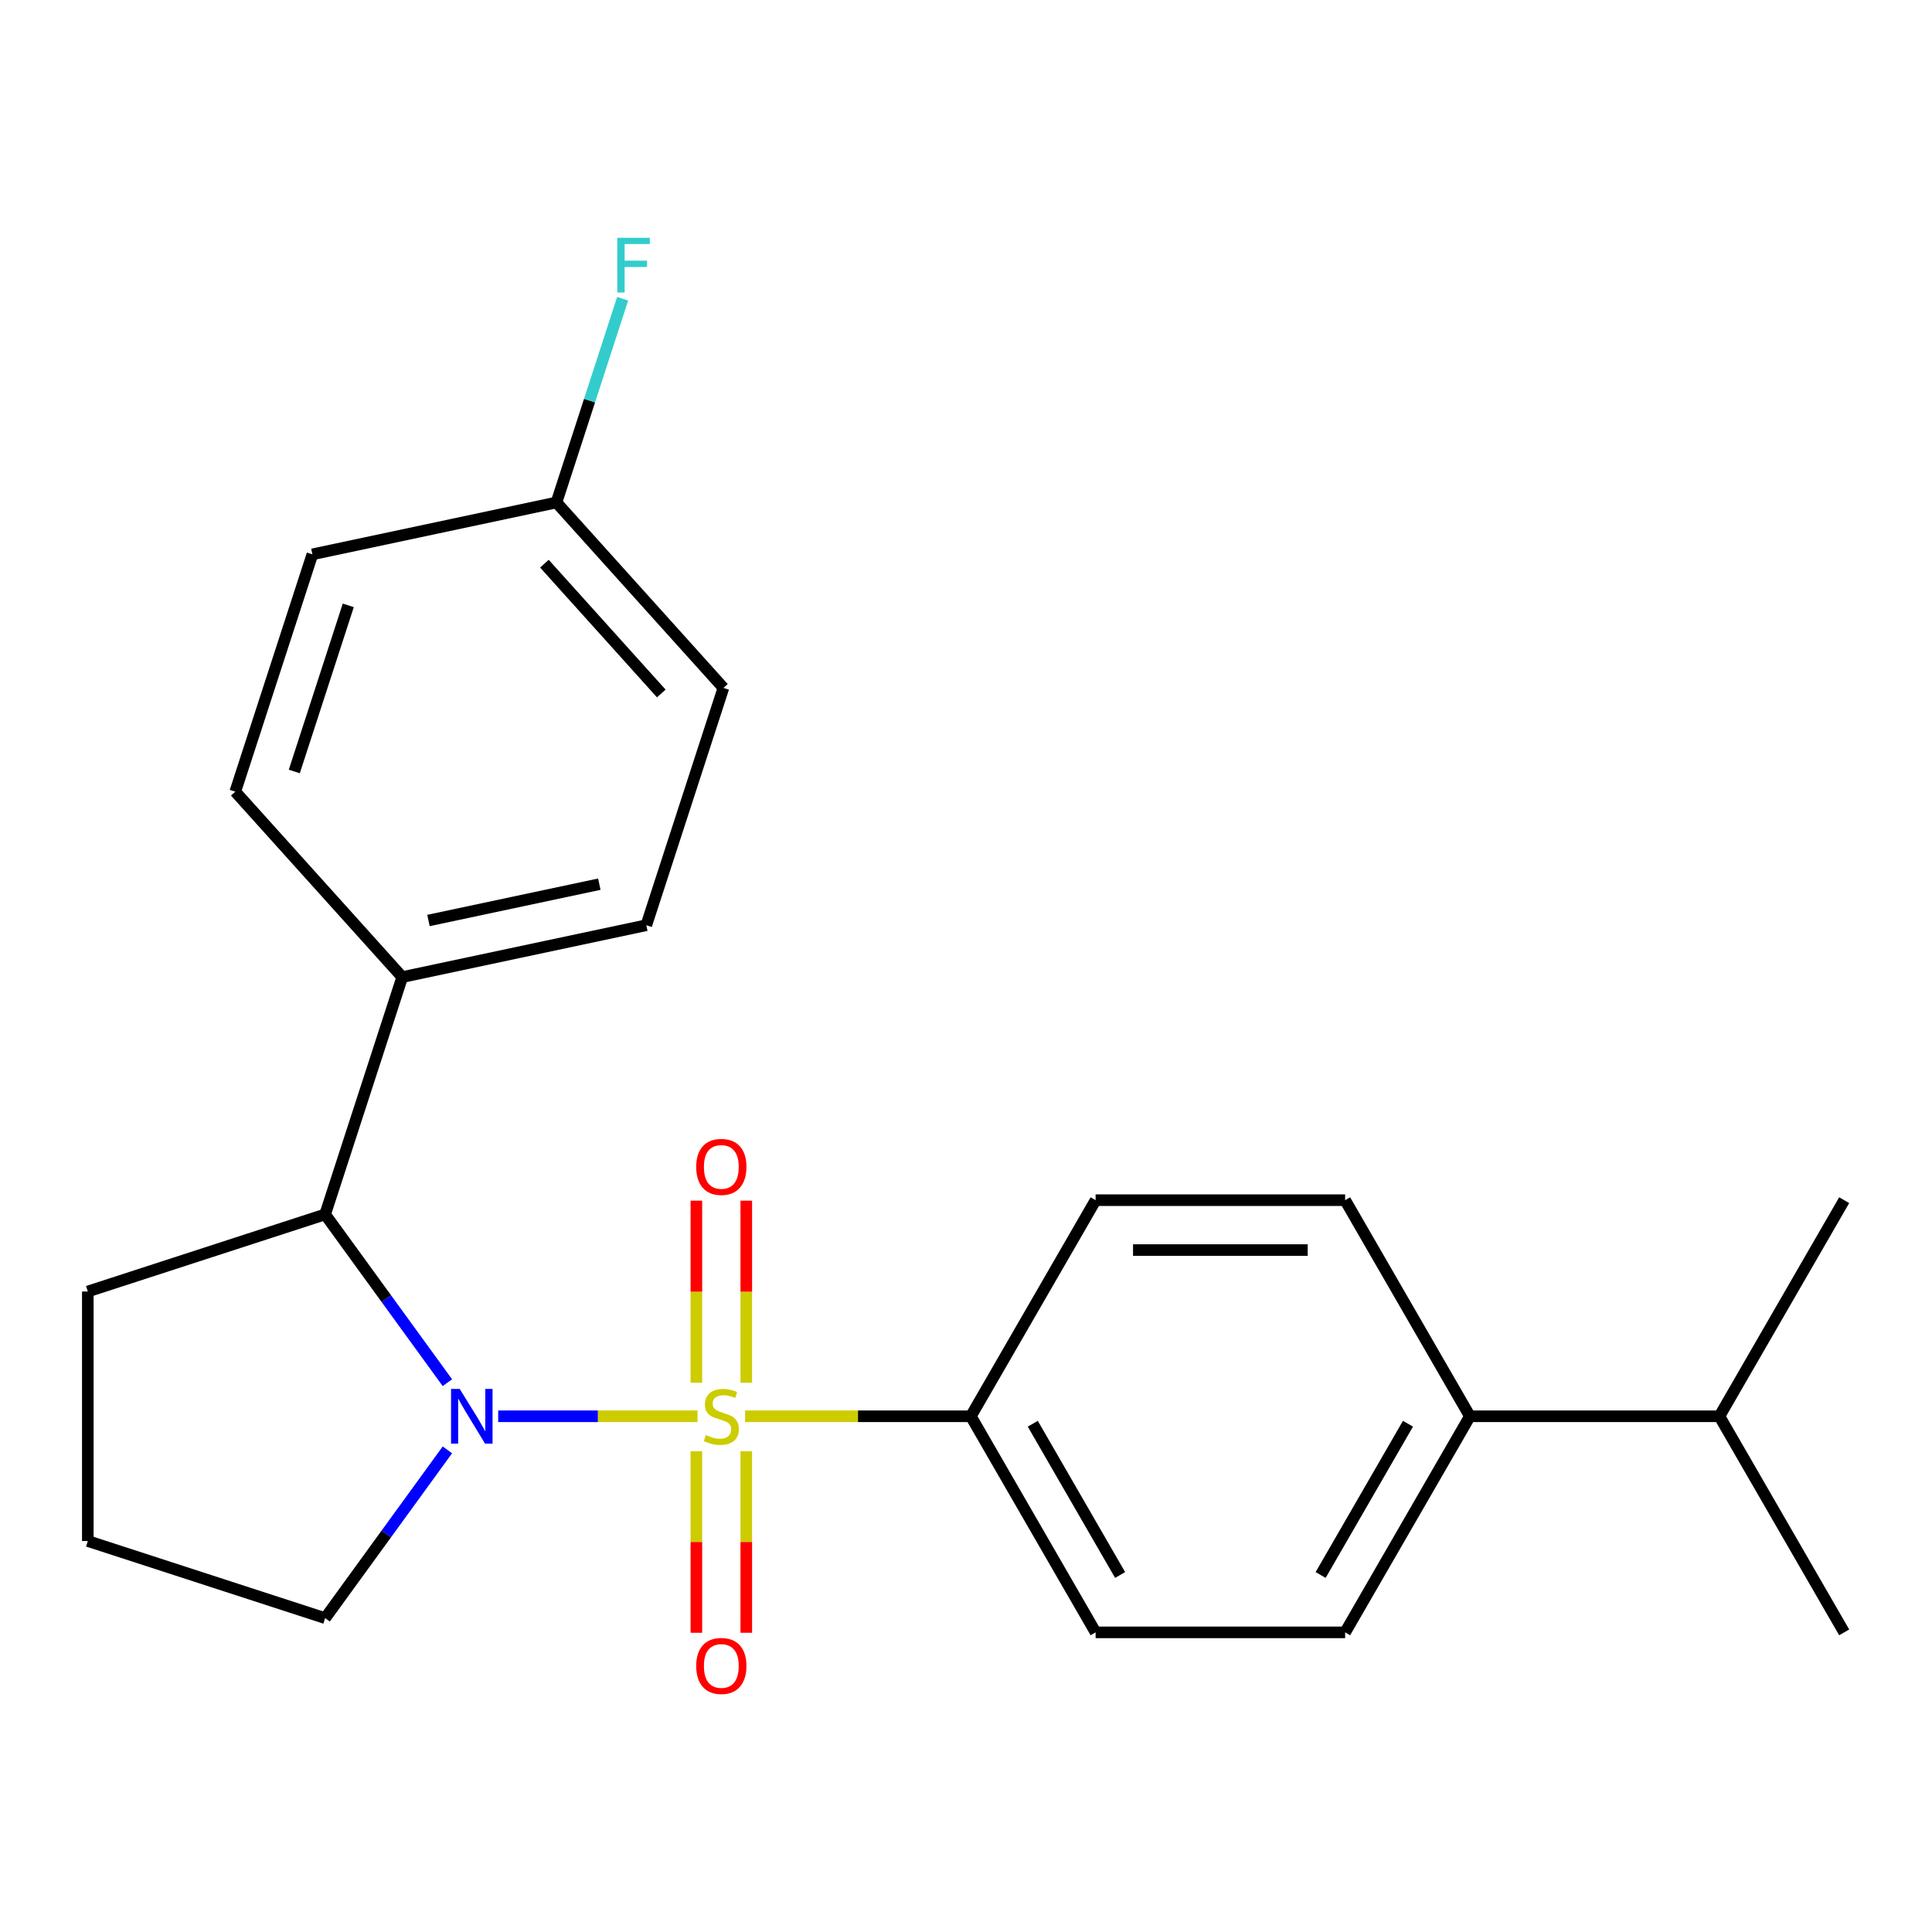 <?xml version='1.0' encoding='iso-8859-1'?>
<svg version='1.1' baseProfile='full'
              xmlns='http://www.w3.org/2000/svg'
                      xmlns:rdkit='http://www.rdkit.org/xml'
                      xmlns:xlink='http://www.w3.org/1999/xlink'
                  xml:space='preserve'
width='1000px' height='1000px' viewBox='0 0 1000 1000'>
<!-- END OF HEADER -->
<rect style='opacity:1.0;fill:#FFFFFF;stroke:none' width='1000' height='1000' x='0' y='0'> </rect>
<path class='bond-0' d='M 361.046,733.059 L 309.454,733.059' style='fill:none;fill-rule:evenodd;stroke:#CCCC00;stroke-width:6px;stroke-linecap:butt;stroke-linejoin:miter;stroke-opacity:1' />
<path class='bond-0' d='M 309.454,733.059 L 257.862,733.059' style='fill:none;fill-rule:evenodd;stroke:#0000FF;stroke-width:6px;stroke-linecap:butt;stroke-linejoin:miter;stroke-opacity:1' />
<path class='bond-2' d='M 385.664,733.059 L 444.086,733.059' style='fill:none;fill-rule:evenodd;stroke:#CCCC00;stroke-width:6px;stroke-linecap:butt;stroke-linejoin:miter;stroke-opacity:1' />
<path class='bond-2' d='M 444.086,733.059 L 502.508,733.059' style='fill:none;fill-rule:evenodd;stroke:#000000;stroke-width:6px;stroke-linecap:butt;stroke-linejoin:miter;stroke-opacity:1' />
<path class='bond-3' d='M 386.27,715.71 L 386.27,668.585' style='fill:none;fill-rule:evenodd;stroke:#CCCC00;stroke-width:6px;stroke-linecap:butt;stroke-linejoin:miter;stroke-opacity:1' />
<path class='bond-3' d='M 386.27,668.585 L 386.27,621.46' style='fill:none;fill-rule:evenodd;stroke:#FF0000;stroke-width:6px;stroke-linecap:butt;stroke-linejoin:miter;stroke-opacity:1' />
<path class='bond-3' d='M 360.439,715.71 L 360.439,668.585' style='fill:none;fill-rule:evenodd;stroke:#CCCC00;stroke-width:6px;stroke-linecap:butt;stroke-linejoin:miter;stroke-opacity:1' />
<path class='bond-3' d='M 360.439,668.585 L 360.439,621.46' style='fill:none;fill-rule:evenodd;stroke:#FF0000;stroke-width:6px;stroke-linecap:butt;stroke-linejoin:miter;stroke-opacity:1' />
<path class='bond-4' d='M 360.439,751.168 L 360.439,798.142' style='fill:none;fill-rule:evenodd;stroke:#CCCC00;stroke-width:6px;stroke-linecap:butt;stroke-linejoin:miter;stroke-opacity:1' />
<path class='bond-4' d='M 360.439,798.142 L 360.439,845.116' style='fill:none;fill-rule:evenodd;stroke:#FF0000;stroke-width:6px;stroke-linecap:butt;stroke-linejoin:miter;stroke-opacity:1' />
<path class='bond-4' d='M 386.27,751.168 L 386.27,798.142' style='fill:none;fill-rule:evenodd;stroke:#CCCC00;stroke-width:6px;stroke-linecap:butt;stroke-linejoin:miter;stroke-opacity:1' />
<path class='bond-4' d='M 386.27,798.142 L 386.27,845.116' style='fill:none;fill-rule:evenodd;stroke:#FF0000;stroke-width:6px;stroke-linecap:butt;stroke-linejoin:miter;stroke-opacity:1' />
<path class='bond-1' d='M 231.568,715.67 L 199.927,672.121' style='fill:none;fill-rule:evenodd;stroke:#0000FF;stroke-width:6px;stroke-linecap:butt;stroke-linejoin:miter;stroke-opacity:1' />
<path class='bond-1' d='M 199.927,672.121 L 168.287,628.571' style='fill:none;fill-rule:evenodd;stroke:#000000;stroke-width:6px;stroke-linecap:butt;stroke-linejoin:miter;stroke-opacity:1' />
<path class='bond-13' d='M 231.568,750.448 L 199.927,793.997' style='fill:none;fill-rule:evenodd;stroke:#0000FF;stroke-width:6px;stroke-linecap:butt;stroke-linejoin:miter;stroke-opacity:1' />
<path class='bond-13' d='M 199.927,793.997 L 168.287,837.546' style='fill:none;fill-rule:evenodd;stroke:#000000;stroke-width:6px;stroke-linecap:butt;stroke-linejoin:miter;stroke-opacity:1' />
<path class='bond-5' d='M 168.287,628.571 L 208.197,505.739' style='fill:none;fill-rule:evenodd;stroke:#000000;stroke-width:6px;stroke-linecap:butt;stroke-linejoin:miter;stroke-opacity:1' />
<path class='bond-19' d='M 168.287,628.571 L 45.455,668.482' style='fill:none;fill-rule:evenodd;stroke:#000000;stroke-width:6px;stroke-linecap:butt;stroke-linejoin:miter;stroke-opacity:1' />
<path class='bond-7' d='M 502.508,733.059 L 567.085,621.209' style='fill:none;fill-rule:evenodd;stroke:#000000;stroke-width:6px;stroke-linecap:butt;stroke-linejoin:miter;stroke-opacity:1' />
<path class='bond-8' d='M 502.508,733.059 L 567.085,844.909' style='fill:none;fill-rule:evenodd;stroke:#000000;stroke-width:6px;stroke-linecap:butt;stroke-linejoin:miter;stroke-opacity:1' />
<path class='bond-8' d='M 534.565,736.921 L 579.769,815.216' style='fill:none;fill-rule:evenodd;stroke:#000000;stroke-width:6px;stroke-linecap:butt;stroke-linejoin:miter;stroke-opacity:1' />
<path class='bond-11' d='M 208.197,505.739 L 334.529,478.887' style='fill:none;fill-rule:evenodd;stroke:#000000;stroke-width:6px;stroke-linecap:butt;stroke-linejoin:miter;stroke-opacity:1' />
<path class='bond-11' d='M 221.777,476.445 L 310.208,457.648' style='fill:none;fill-rule:evenodd;stroke:#000000;stroke-width:6px;stroke-linecap:butt;stroke-linejoin:miter;stroke-opacity:1' />
<path class='bond-12' d='M 208.197,505.739 L 121.777,409.759' style='fill:none;fill-rule:evenodd;stroke:#000000;stroke-width:6px;stroke-linecap:butt;stroke-linejoin:miter;stroke-opacity:1' />
<path class='bond-6' d='M 760.815,733.059 L 696.238,844.909' style='fill:none;fill-rule:evenodd;stroke:#000000;stroke-width:6px;stroke-linecap:butt;stroke-linejoin:miter;stroke-opacity:1' />
<path class='bond-6' d='M 728.759,736.921 L 683.555,815.216' style='fill:none;fill-rule:evenodd;stroke:#000000;stroke-width:6px;stroke-linecap:butt;stroke-linejoin:miter;stroke-opacity:1' />
<path class='bond-15' d='M 760.815,733.059 L 889.969,733.059' style='fill:none;fill-rule:evenodd;stroke:#000000;stroke-width:6px;stroke-linecap:butt;stroke-linejoin:miter;stroke-opacity:1' />
<path class='bond-23' d='M 760.815,733.059 L 696.238,621.209' style='fill:none;fill-rule:evenodd;stroke:#000000;stroke-width:6px;stroke-linecap:butt;stroke-linejoin:miter;stroke-opacity:1' />
<path class='bond-9' d='M 567.085,621.209 L 696.238,621.209' style='fill:none;fill-rule:evenodd;stroke:#000000;stroke-width:6px;stroke-linecap:butt;stroke-linejoin:miter;stroke-opacity:1' />
<path class='bond-9' d='M 586.458,647.039 L 676.865,647.039' style='fill:none;fill-rule:evenodd;stroke:#000000;stroke-width:6px;stroke-linecap:butt;stroke-linejoin:miter;stroke-opacity:1' />
<path class='bond-10' d='M 567.085,844.909 L 696.238,844.909' style='fill:none;fill-rule:evenodd;stroke:#000000;stroke-width:6px;stroke-linecap:butt;stroke-linejoin:miter;stroke-opacity:1' />
<path class='bond-16' d='M 334.529,478.887 L 374.439,356.054' style='fill:none;fill-rule:evenodd;stroke:#000000;stroke-width:6px;stroke-linecap:butt;stroke-linejoin:miter;stroke-opacity:1' />
<path class='bond-17' d='M 121.777,409.759 L 161.687,286.927' style='fill:none;fill-rule:evenodd;stroke:#000000;stroke-width:6px;stroke-linecap:butt;stroke-linejoin:miter;stroke-opacity:1' />
<path class='bond-17' d='M 152.33,399.317 L 180.267,313.334' style='fill:none;fill-rule:evenodd;stroke:#000000;stroke-width:6px;stroke-linecap:butt;stroke-linejoin:miter;stroke-opacity:1' />
<path class='bond-20' d='M 168.287,837.546 L 45.455,797.635' style='fill:none;fill-rule:evenodd;stroke:#000000;stroke-width:6px;stroke-linecap:butt;stroke-linejoin:miter;stroke-opacity:1' />
<path class='bond-14' d='M 288.019,260.075 L 161.687,286.927' style='fill:none;fill-rule:evenodd;stroke:#000000;stroke-width:6px;stroke-linecap:butt;stroke-linejoin:miter;stroke-opacity:1' />
<path class='bond-18' d='M 288.019,260.075 L 305.149,207.353' style='fill:none;fill-rule:evenodd;stroke:#000000;stroke-width:6px;stroke-linecap:butt;stroke-linejoin:miter;stroke-opacity:1' />
<path class='bond-18' d='M 305.149,207.353 L 322.279,154.631' style='fill:none;fill-rule:evenodd;stroke:#33CCCC;stroke-width:6px;stroke-linecap:butt;stroke-linejoin:miter;stroke-opacity:1' />
<path class='bond-25' d='M 288.019,260.075 L 374.439,356.054' style='fill:none;fill-rule:evenodd;stroke:#000000;stroke-width:6px;stroke-linecap:butt;stroke-linejoin:miter;stroke-opacity:1' />
<path class='bond-25' d='M 281.786,291.756 L 342.28,358.941' style='fill:none;fill-rule:evenodd;stroke:#000000;stroke-width:6px;stroke-linecap:butt;stroke-linejoin:miter;stroke-opacity:1' />
<path class='bond-21' d='M 889.969,733.059 L 954.545,844.909' style='fill:none;fill-rule:evenodd;stroke:#000000;stroke-width:6px;stroke-linecap:butt;stroke-linejoin:miter;stroke-opacity:1' />
<path class='bond-22' d='M 889.969,733.059 L 954.545,621.209' style='fill:none;fill-rule:evenodd;stroke:#000000;stroke-width:6px;stroke-linecap:butt;stroke-linejoin:miter;stroke-opacity:1' />
<path class='bond-24' d='M 45.455,668.482 L 45.455,797.635' style='fill:none;fill-rule:evenodd;stroke:#000000;stroke-width:6px;stroke-linecap:butt;stroke-linejoin:miter;stroke-opacity:1' />
<path  class='atom-0' d='M 365.355 742.779
Q 365.675 742.899, 366.995 743.459
Q 368.315 744.019, 369.755 744.379
Q 371.235 744.699, 372.675 744.699
Q 375.355 744.699, 376.915 743.419
Q 378.475 742.099, 378.475 739.819
Q 378.475 738.259, 377.675 737.299
Q 376.915 736.339, 375.715 735.819
Q 374.515 735.299, 372.515 734.699
Q 369.995 733.939, 368.475 733.219
Q 366.995 732.499, 365.915 730.979
Q 364.875 729.459, 364.875 726.899
Q 364.875 723.339, 367.275 721.139
Q 369.715 718.939, 374.515 718.939
Q 377.795 718.939, 381.515 720.499
L 380.595 723.579
Q 377.195 722.179, 374.635 722.179
Q 371.875 722.179, 370.355 723.339
Q 368.835 724.459, 368.875 726.419
Q 368.875 727.939, 369.635 728.859
Q 370.435 729.779, 371.555 730.299
Q 372.715 730.819, 374.635 731.419
Q 377.195 732.219, 378.715 733.019
Q 380.235 733.819, 381.315 735.459
Q 382.435 737.059, 382.435 739.819
Q 382.435 743.739, 379.795 745.859
Q 377.195 747.939, 372.835 747.939
Q 370.315 747.939, 368.395 747.379
Q 366.515 746.859, 364.275 745.939
L 365.355 742.779
' fill='#CCCC00'/>
<path  class='atom-1' d='M 237.941 718.899
L 247.221 733.899
Q 248.141 735.379, 249.621 738.059
Q 251.101 740.739, 251.181 740.899
L 251.181 718.899
L 254.941 718.899
L 254.941 747.219
L 251.061 747.219
L 241.101 730.819
Q 239.941 728.899, 238.701 726.699
Q 237.501 724.499, 237.141 723.819
L 237.141 747.219
L 233.461 747.219
L 233.461 718.899
L 237.941 718.899
' fill='#0000FF'/>
<path  class='atom-4' d='M 360.355 603.985
Q 360.355 597.185, 363.715 593.385
Q 367.075 589.585, 373.355 589.585
Q 379.635 589.585, 382.995 593.385
Q 386.355 597.185, 386.355 603.985
Q 386.355 610.865, 382.955 614.785
Q 379.555 618.665, 373.355 618.665
Q 367.115 618.665, 363.715 614.785
Q 360.355 610.905, 360.355 603.985
M 373.355 615.465
Q 377.675 615.465, 379.995 612.585
Q 382.355 609.665, 382.355 603.985
Q 382.355 598.425, 379.995 595.625
Q 377.675 592.785, 373.355 592.785
Q 369.035 592.785, 366.675 595.585
Q 364.355 598.385, 364.355 603.985
Q 364.355 609.705, 366.675 612.585
Q 369.035 615.465, 373.355 615.465
' fill='#FF0000'/>
<path  class='atom-5' d='M 360.355 862.292
Q 360.355 855.492, 363.715 851.692
Q 367.075 847.892, 373.355 847.892
Q 379.635 847.892, 382.995 851.692
Q 386.355 855.492, 386.355 862.292
Q 386.355 869.172, 382.955 873.092
Q 379.555 876.972, 373.355 876.972
Q 367.115 876.972, 363.715 873.092
Q 360.355 869.212, 360.355 862.292
M 373.355 873.772
Q 377.675 873.772, 379.995 870.892
Q 382.355 867.972, 382.355 862.292
Q 382.355 856.732, 379.995 853.932
Q 377.675 851.092, 373.355 851.092
Q 369.035 851.092, 366.675 853.892
Q 364.355 856.692, 364.355 862.292
Q 364.355 868.012, 366.675 870.892
Q 369.035 873.772, 373.355 873.772
' fill='#FF0000'/>
<path  class='atom-19' d='M 319.509 123.082
L 336.349 123.082
L 336.349 126.322
L 323.309 126.322
L 323.309 134.922
L 334.909 134.922
L 334.909 138.202
L 323.309 138.202
L 323.309 151.402
L 319.509 151.402
L 319.509 123.082
' fill='#33CCCC'/>
</svg>
